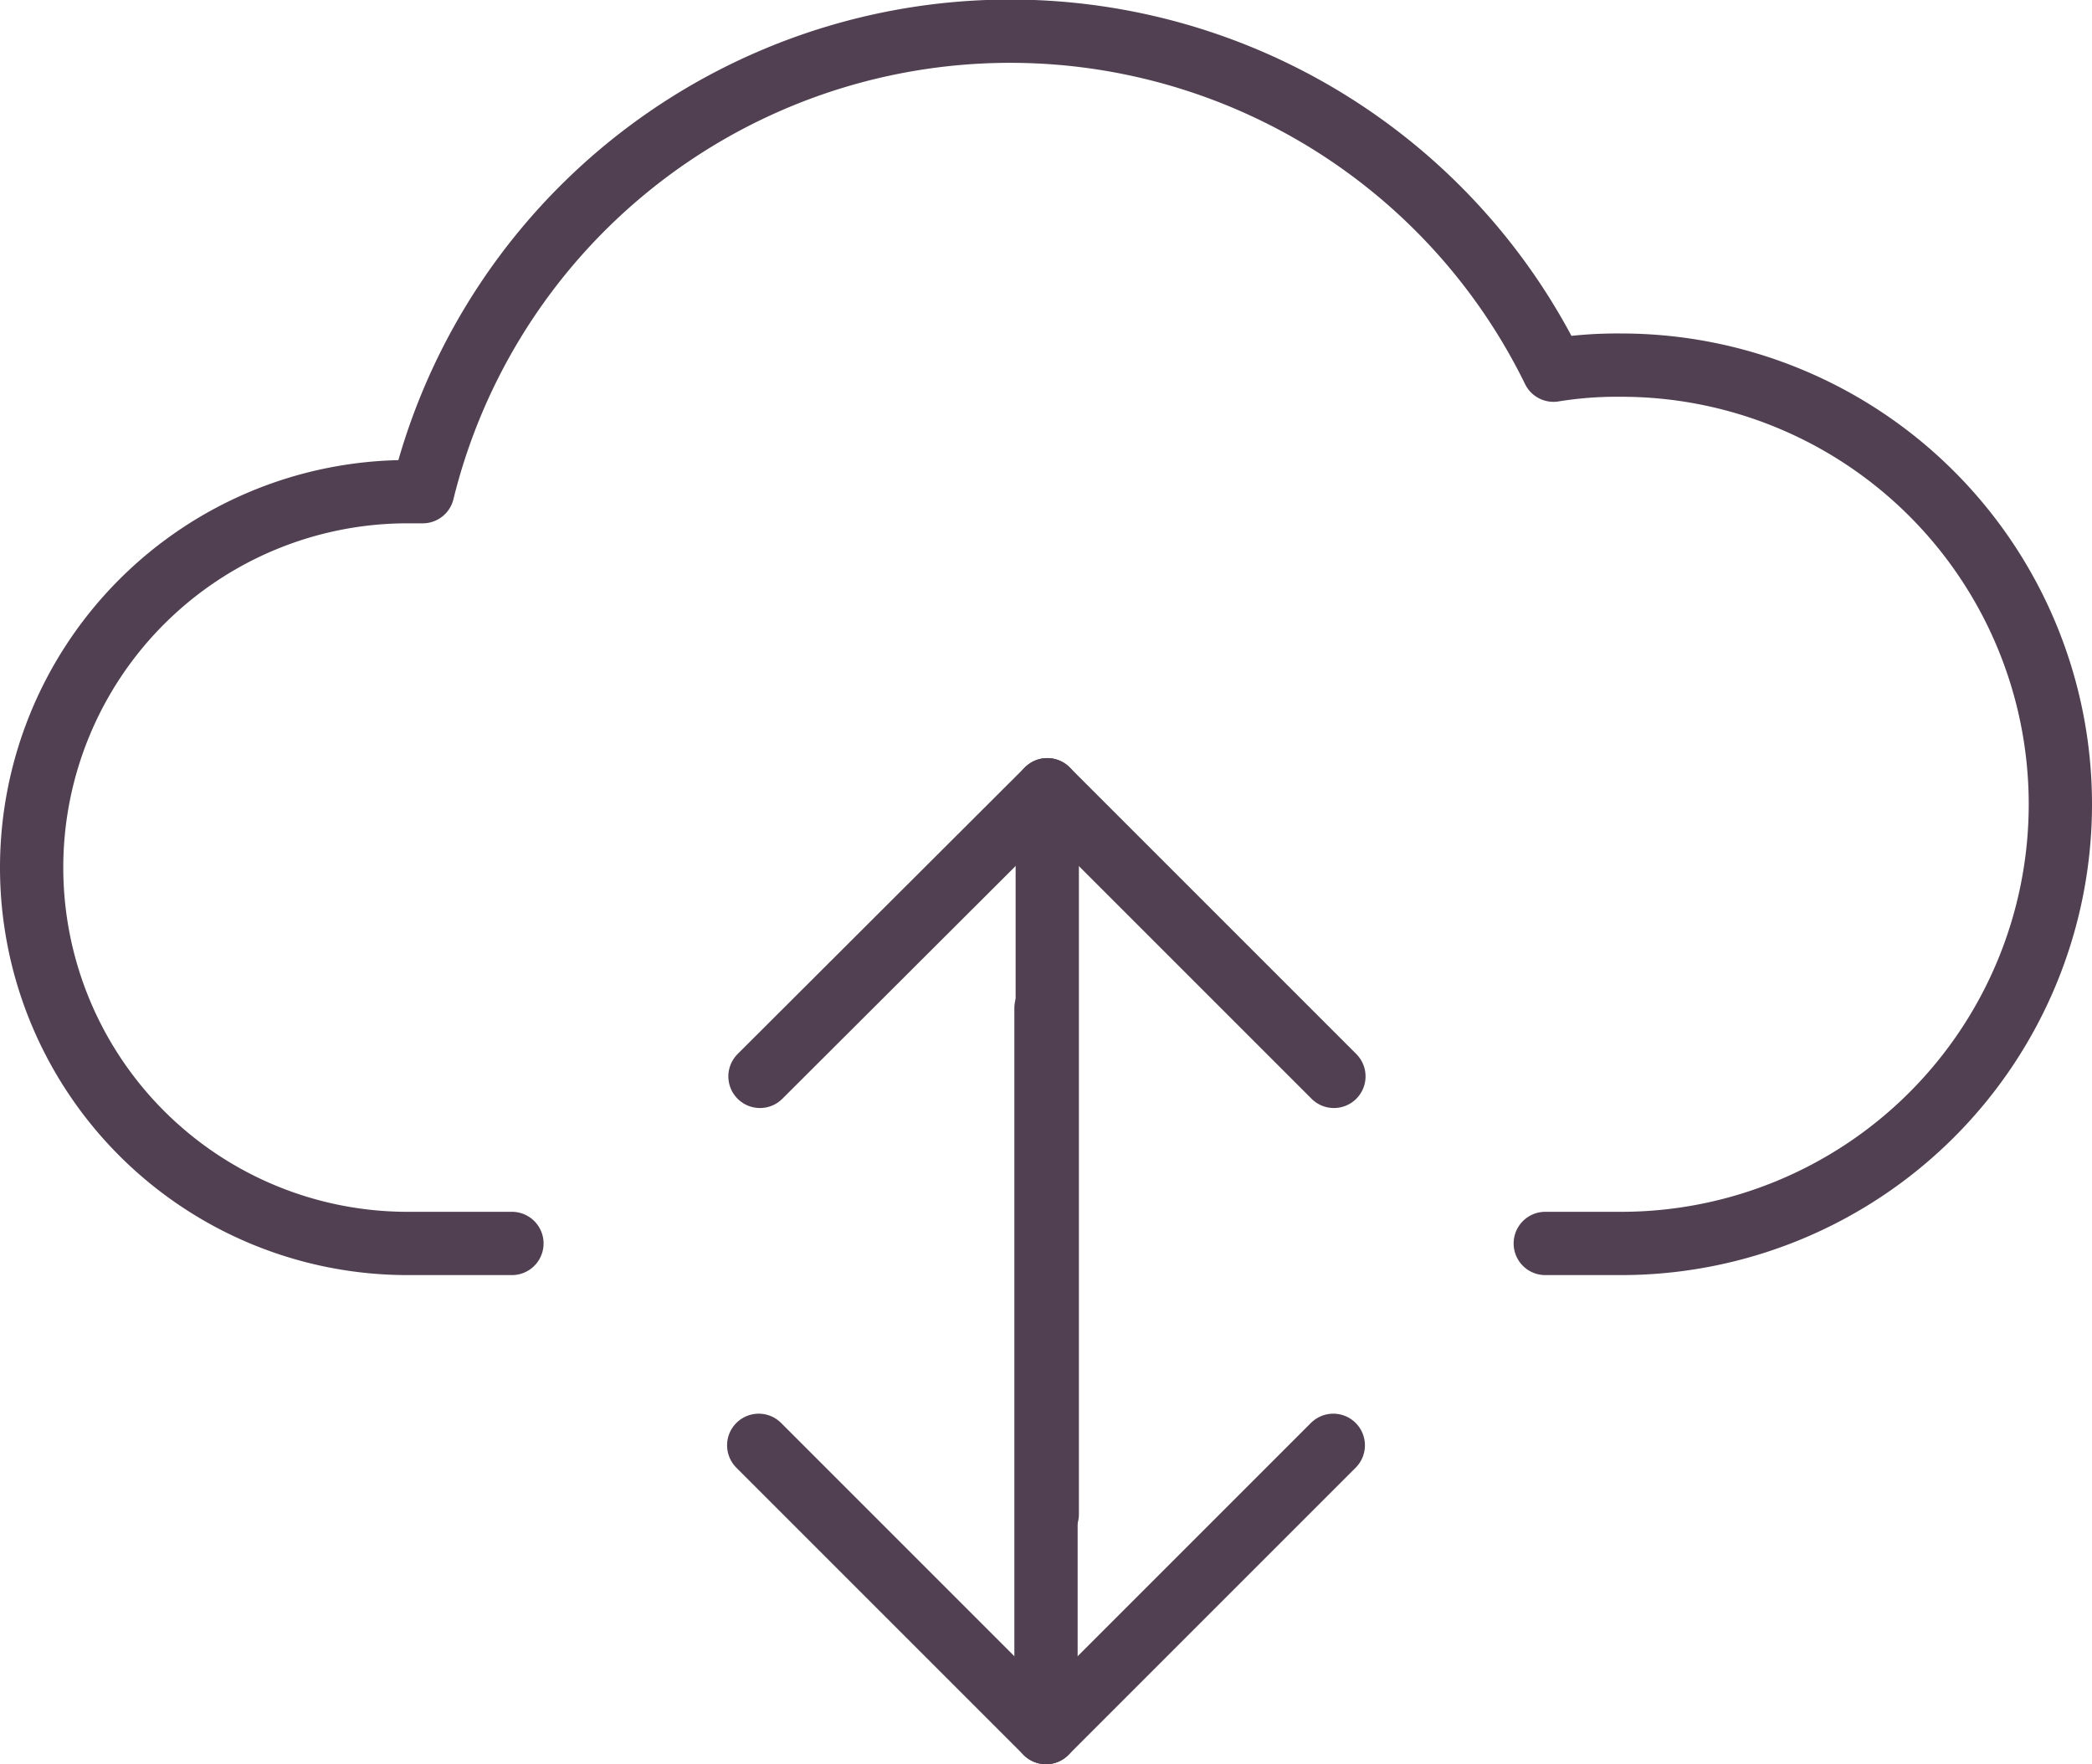 <svg xmlns="http://www.w3.org/2000/svg" viewBox="0 0 33.06 27.88"><defs><style>.cls-1{fill:none;stroke:#514051;stroke-linecap:round;stroke-linejoin:round;}</style></defs><g id="Ebene_2" data-name="Ebene 2"><g id="Layer_1" data-name="Layer 1"><path class="cls-1" d="M8.09,19.65H6.44a5.94,5.94,0,0,1,0-11.88l.24,0A9.56,9.56,0,0,1,24.55,5.85h0a6.27,6.27,0,0,1,1.07-.08,6.94,6.94,0,1,1,0,13.88h-1.2"/><line class="cls-1" x1="16.53" y1="15.93" x2="16.53" y2="27.38"/><polyline class="cls-1" points="11.99 22.84 16.53 27.38 21.07 22.84"/><line class="cls-1" x1="16.55" y1="23.93" x2="16.55" y2="12.48"/><polyline class="cls-1" points="21.08 17.01 16.55 12.48 12.01 17.01"/></g></g></svg>